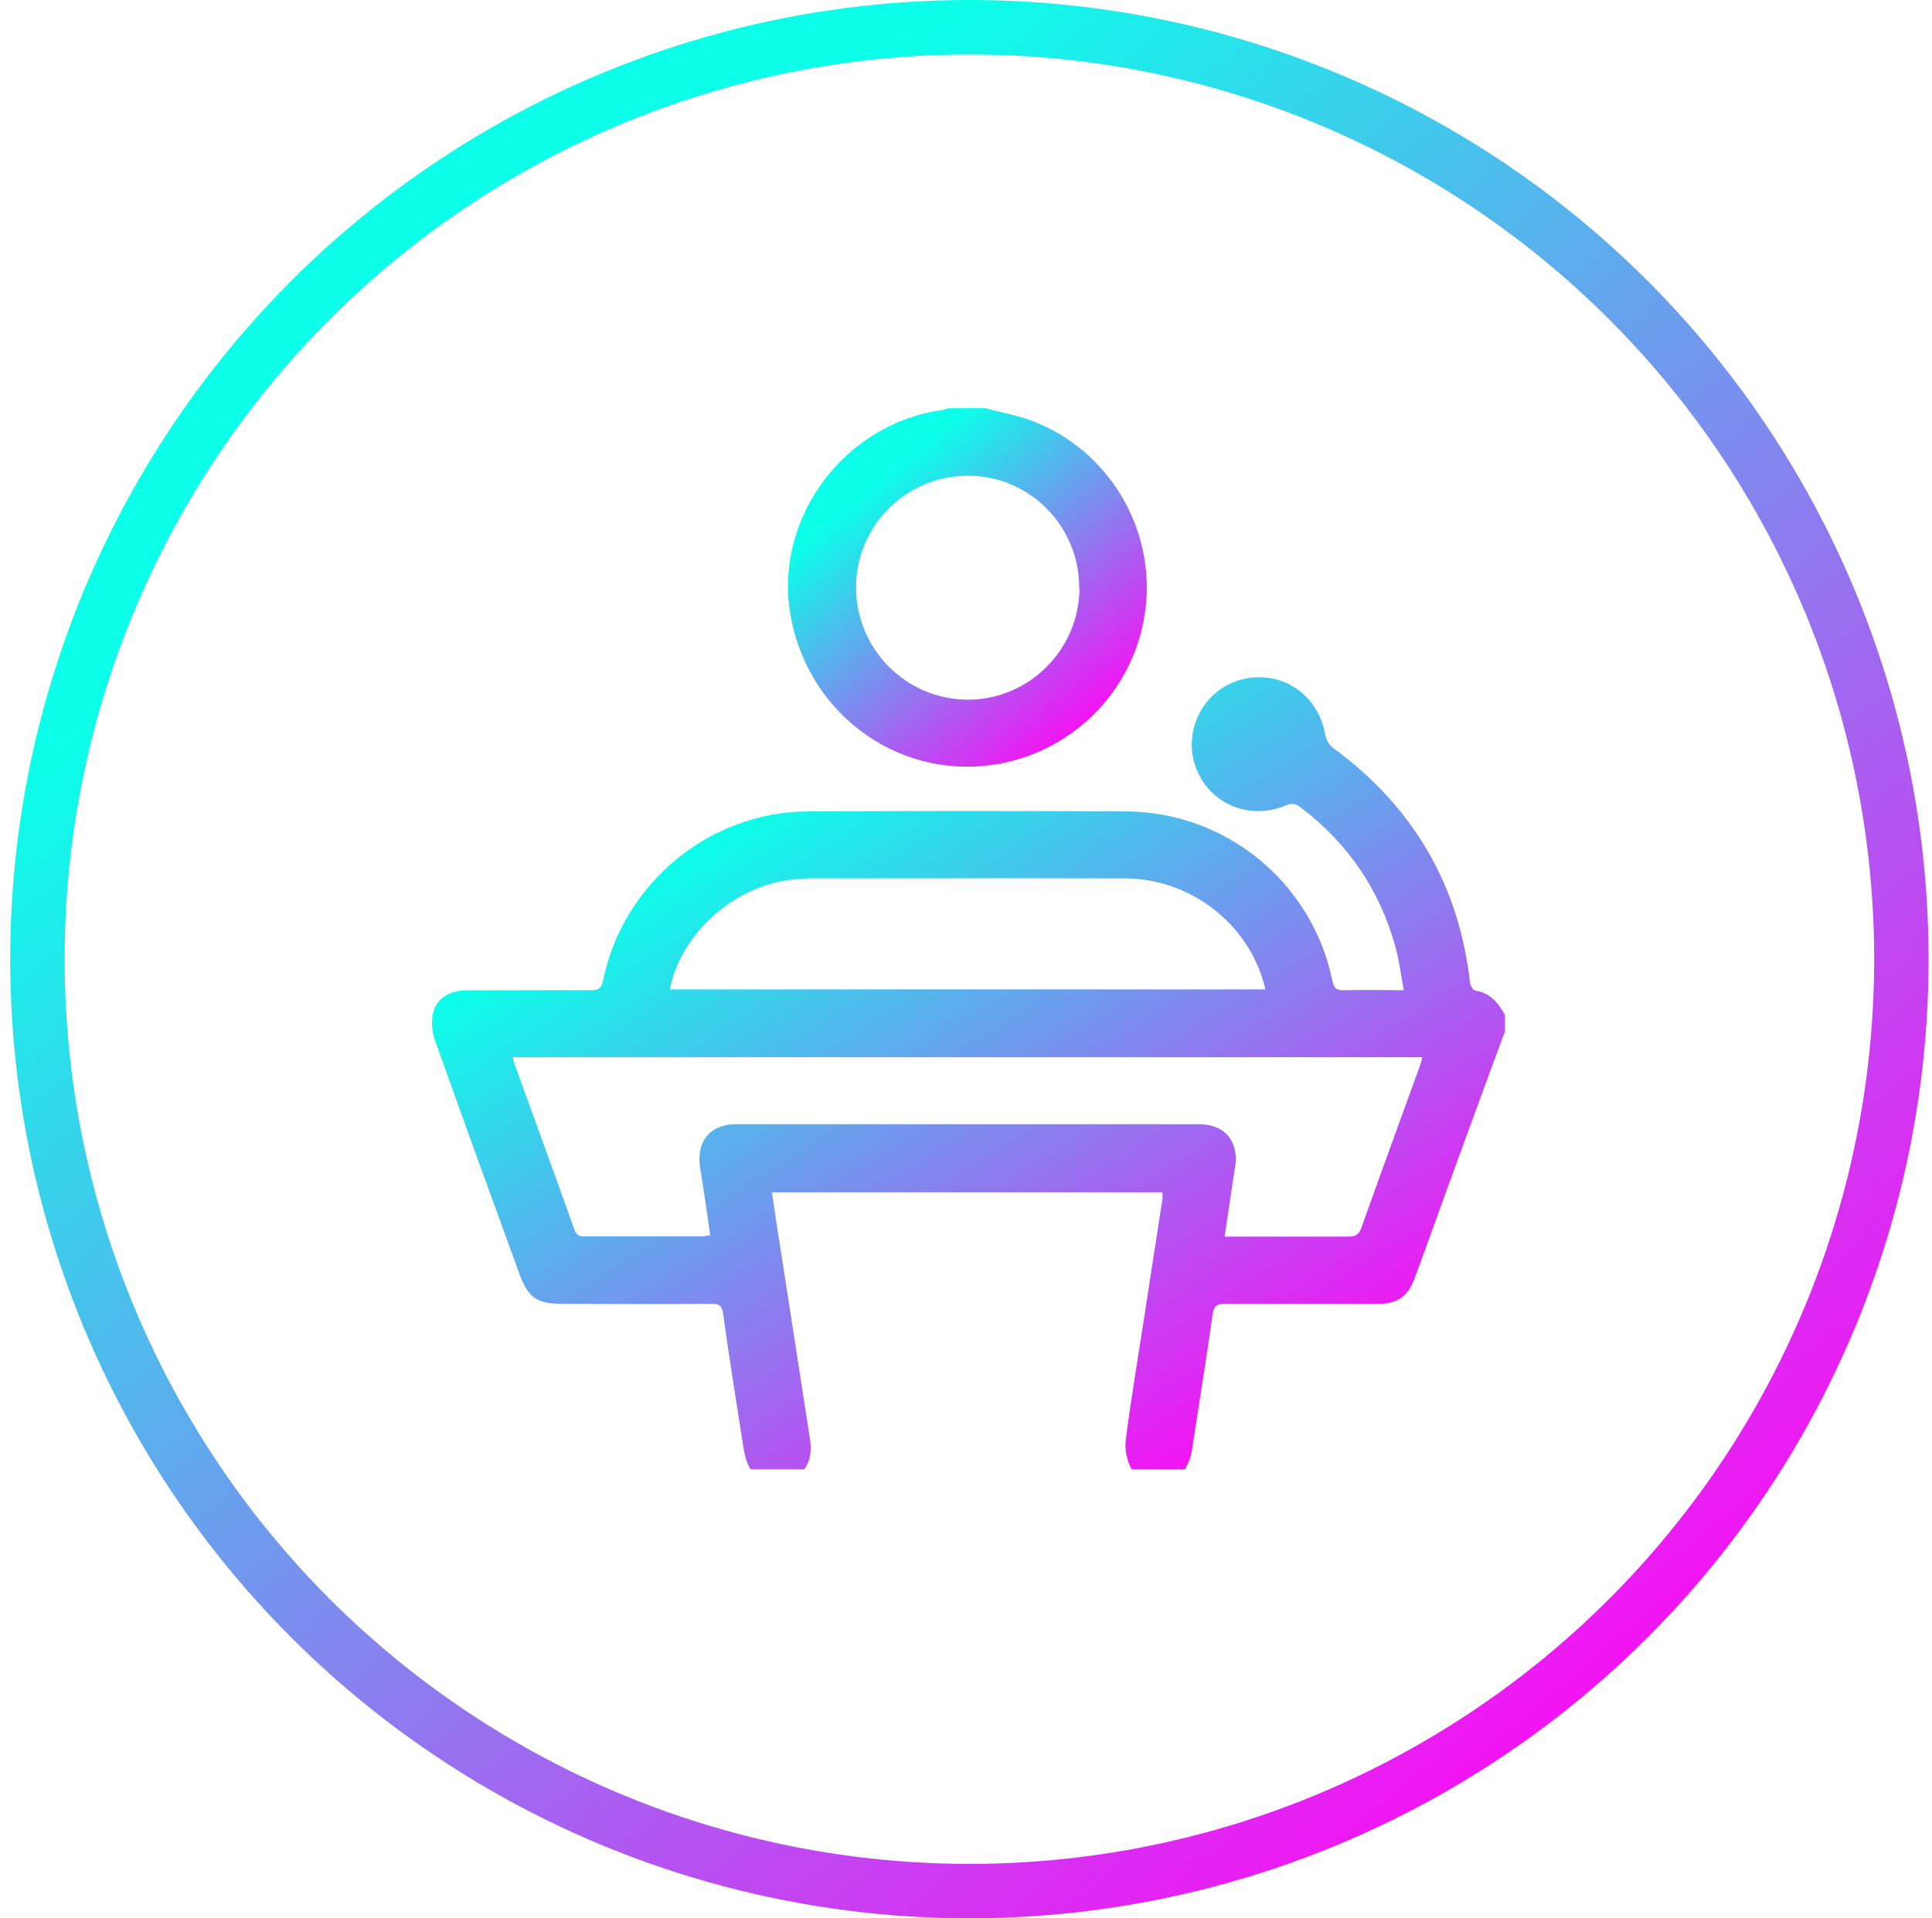 <svg width="142" height="141" viewBox="0 0 142 141" fill="none" xmlns="http://www.w3.org/2000/svg">
<g clip-path="url(#clip0_2204_3166)">
<g clip-path="url(#clip1_2204_3166)">
<circle cx="71.25" cy="70.5" r="68.5" stroke="url(#paint0_linear_2204_3166)" stroke-width="4"/>
<g clip-path="url(#clip2_2204_3166)">
<path d="M72.5 30.021C73.633 30.33 74.808 30.536 75.9 30.948C81.463 33.09 84.883 38.777 84.203 44.669C83.523 50.582 78.928 55.321 73.036 56.207C65.784 57.299 59.108 52.21 58.037 44.813C57.048 37.85 62.178 31.133 69.204 30.144C69.368 30.124 69.554 30.041 69.719 30C70.646 30 71.573 30 72.5 30V30.021ZM79.32 43.227C79.34 38.674 75.673 34.965 71.14 34.965C66.628 34.965 62.961 38.591 62.92 43.103C62.879 47.677 66.587 51.427 71.14 51.427C75.652 51.427 79.32 47.739 79.34 43.227H79.32Z" fill="url(#paint1_linear_2204_3166)"/>
<path d="M110.614 75.813C109.378 79.151 108.142 82.488 106.926 85.847C105.938 88.525 104.99 91.203 104.001 93.882C103.486 95.303 102.723 95.839 101.219 95.839C97.49 95.839 93.761 95.839 90.032 95.839C89.414 95.839 89.208 96.004 89.126 96.622C88.652 99.96 88.116 103.277 87.601 106.594C87.395 107.892 86.715 108.695 85.602 108.943C84.675 109.149 83.583 108.798 83.13 107.912C82.821 107.315 82.656 106.532 82.739 105.873C83.089 103.071 83.563 100.289 83.995 97.487C84.469 94.376 84.964 91.245 85.438 88.134C85.458 87.989 85.438 87.825 85.438 87.639H56.738C56.923 88.937 57.108 90.194 57.315 91.451C58.056 96.251 58.798 101.031 59.54 105.832C59.787 107.397 59.086 108.531 57.768 108.901C56.614 109.21 55.357 108.654 54.925 107.521C54.698 106.903 54.615 106.223 54.513 105.564C54.039 102.576 53.565 99.589 53.153 96.581C53.07 95.983 52.864 95.819 52.287 95.839C48.661 95.86 45.035 95.839 41.409 95.839C39.452 95.839 38.813 95.406 38.154 93.573C36.073 87.866 33.992 82.138 31.952 76.41C31.746 75.813 31.684 75.092 31.829 74.474C32.076 73.361 33.065 72.784 34.363 72.784C37.371 72.784 40.379 72.784 43.387 72.784C43.964 72.784 44.211 72.661 44.335 72.022C45.818 64.893 52.143 59.66 59.416 59.64C67.204 59.598 74.992 59.598 82.78 59.64C90.114 59.681 96.439 64.873 97.923 72.063C98.047 72.661 98.253 72.805 98.829 72.784C100.21 72.743 101.59 72.784 103.177 72.784C102.971 71.692 102.847 70.662 102.579 69.653C101.425 65.429 99.077 61.968 95.574 59.331C95.245 59.083 94.977 59.001 94.544 59.186C91.783 60.361 88.775 59.042 87.848 56.281C86.942 53.582 88.549 50.615 91.289 49.936C94.194 49.215 96.913 51.048 97.408 54.036C97.47 54.365 97.696 54.757 97.964 54.963C103.815 59.248 107.215 64.955 108.039 72.187C108.06 72.413 108.266 72.784 108.41 72.805C109.522 72.97 110.141 73.712 110.614 74.618V75.854V75.813ZM90.011 90.894H90.856C93.617 90.894 96.357 90.894 99.118 90.894C99.695 90.894 99.921 90.688 100.086 90.173C101.487 86.238 102.929 82.303 104.351 78.368C104.434 78.162 104.475 77.935 104.537 77.709H37.68C37.721 77.873 37.742 77.997 37.783 78.121C39.266 82.2 40.75 86.259 42.212 90.359C42.357 90.791 42.583 90.894 42.995 90.874C45.859 90.874 48.702 90.874 51.566 90.874C51.752 90.874 51.958 90.833 52.205 90.791C51.958 89.102 51.731 87.495 51.463 85.867C51.154 83.91 52.164 82.633 54.121 82.633C65.453 82.633 76.805 82.633 88.136 82.633C90.053 82.633 91.083 83.931 90.774 85.826C90.506 87.474 90.279 89.123 90.011 90.874V90.894ZM49.259 72.722H92.978C92.978 72.599 92.978 72.516 92.937 72.434C91.742 67.881 87.498 64.584 82.697 64.564C74.971 64.543 67.225 64.564 59.498 64.564C58.942 64.564 58.365 64.626 57.809 64.708C53.73 65.305 50 68.767 49.238 72.702L49.259 72.722Z" fill="url(#paint2_linear_2204_3166)"/>
</g>
</g>
</g>
<defs>
<linearGradient id="paint0_linear_2204_3166" x1="13.038" y1="7.38183e-08" x2="130.228" y2="140.361" gradientUnits="userSpaceOnUse">
<stop offset="0.2" stop-color="#0BFFE9"/>
<stop offset="0.92" stop-color="#FF07F4"/>
</linearGradient>
<linearGradient id="paint1_linear_2204_3166" x1="60.213" y1="30" x2="82.114" y2="56.251" gradientUnits="userSpaceOnUse">
<stop offset="0.2" stop-color="#0BFFE9"/>
<stop offset="0.92" stop-color="#FF07F4"/>
</linearGradient>
<linearGradient id="paint2_linear_2204_3166" x1="38.623" y1="49.779" x2="83.65" y2="121.597" gradientUnits="userSpaceOnUse">
<stop offset="0.2" stop-color="#0BFFE9"/>
<stop offset="0.92" stop-color="#FF07F4"/>
</linearGradient>
<clipPath id="clip0_2204_3166">
<rect width="141" height="141" fill="white" transform="translate(0.75)"/>
</clipPath>
<clipPath id="clip1_2204_3166">
<rect width="141" height="141" fill="white" transform="translate(0.75)"/>
</clipPath>
<clipPath id="clip2_2204_3166">
<rect width="98" height="84" fill="white" transform="translate(18.75 24)"/>
</clipPath>
</defs>
</svg>
